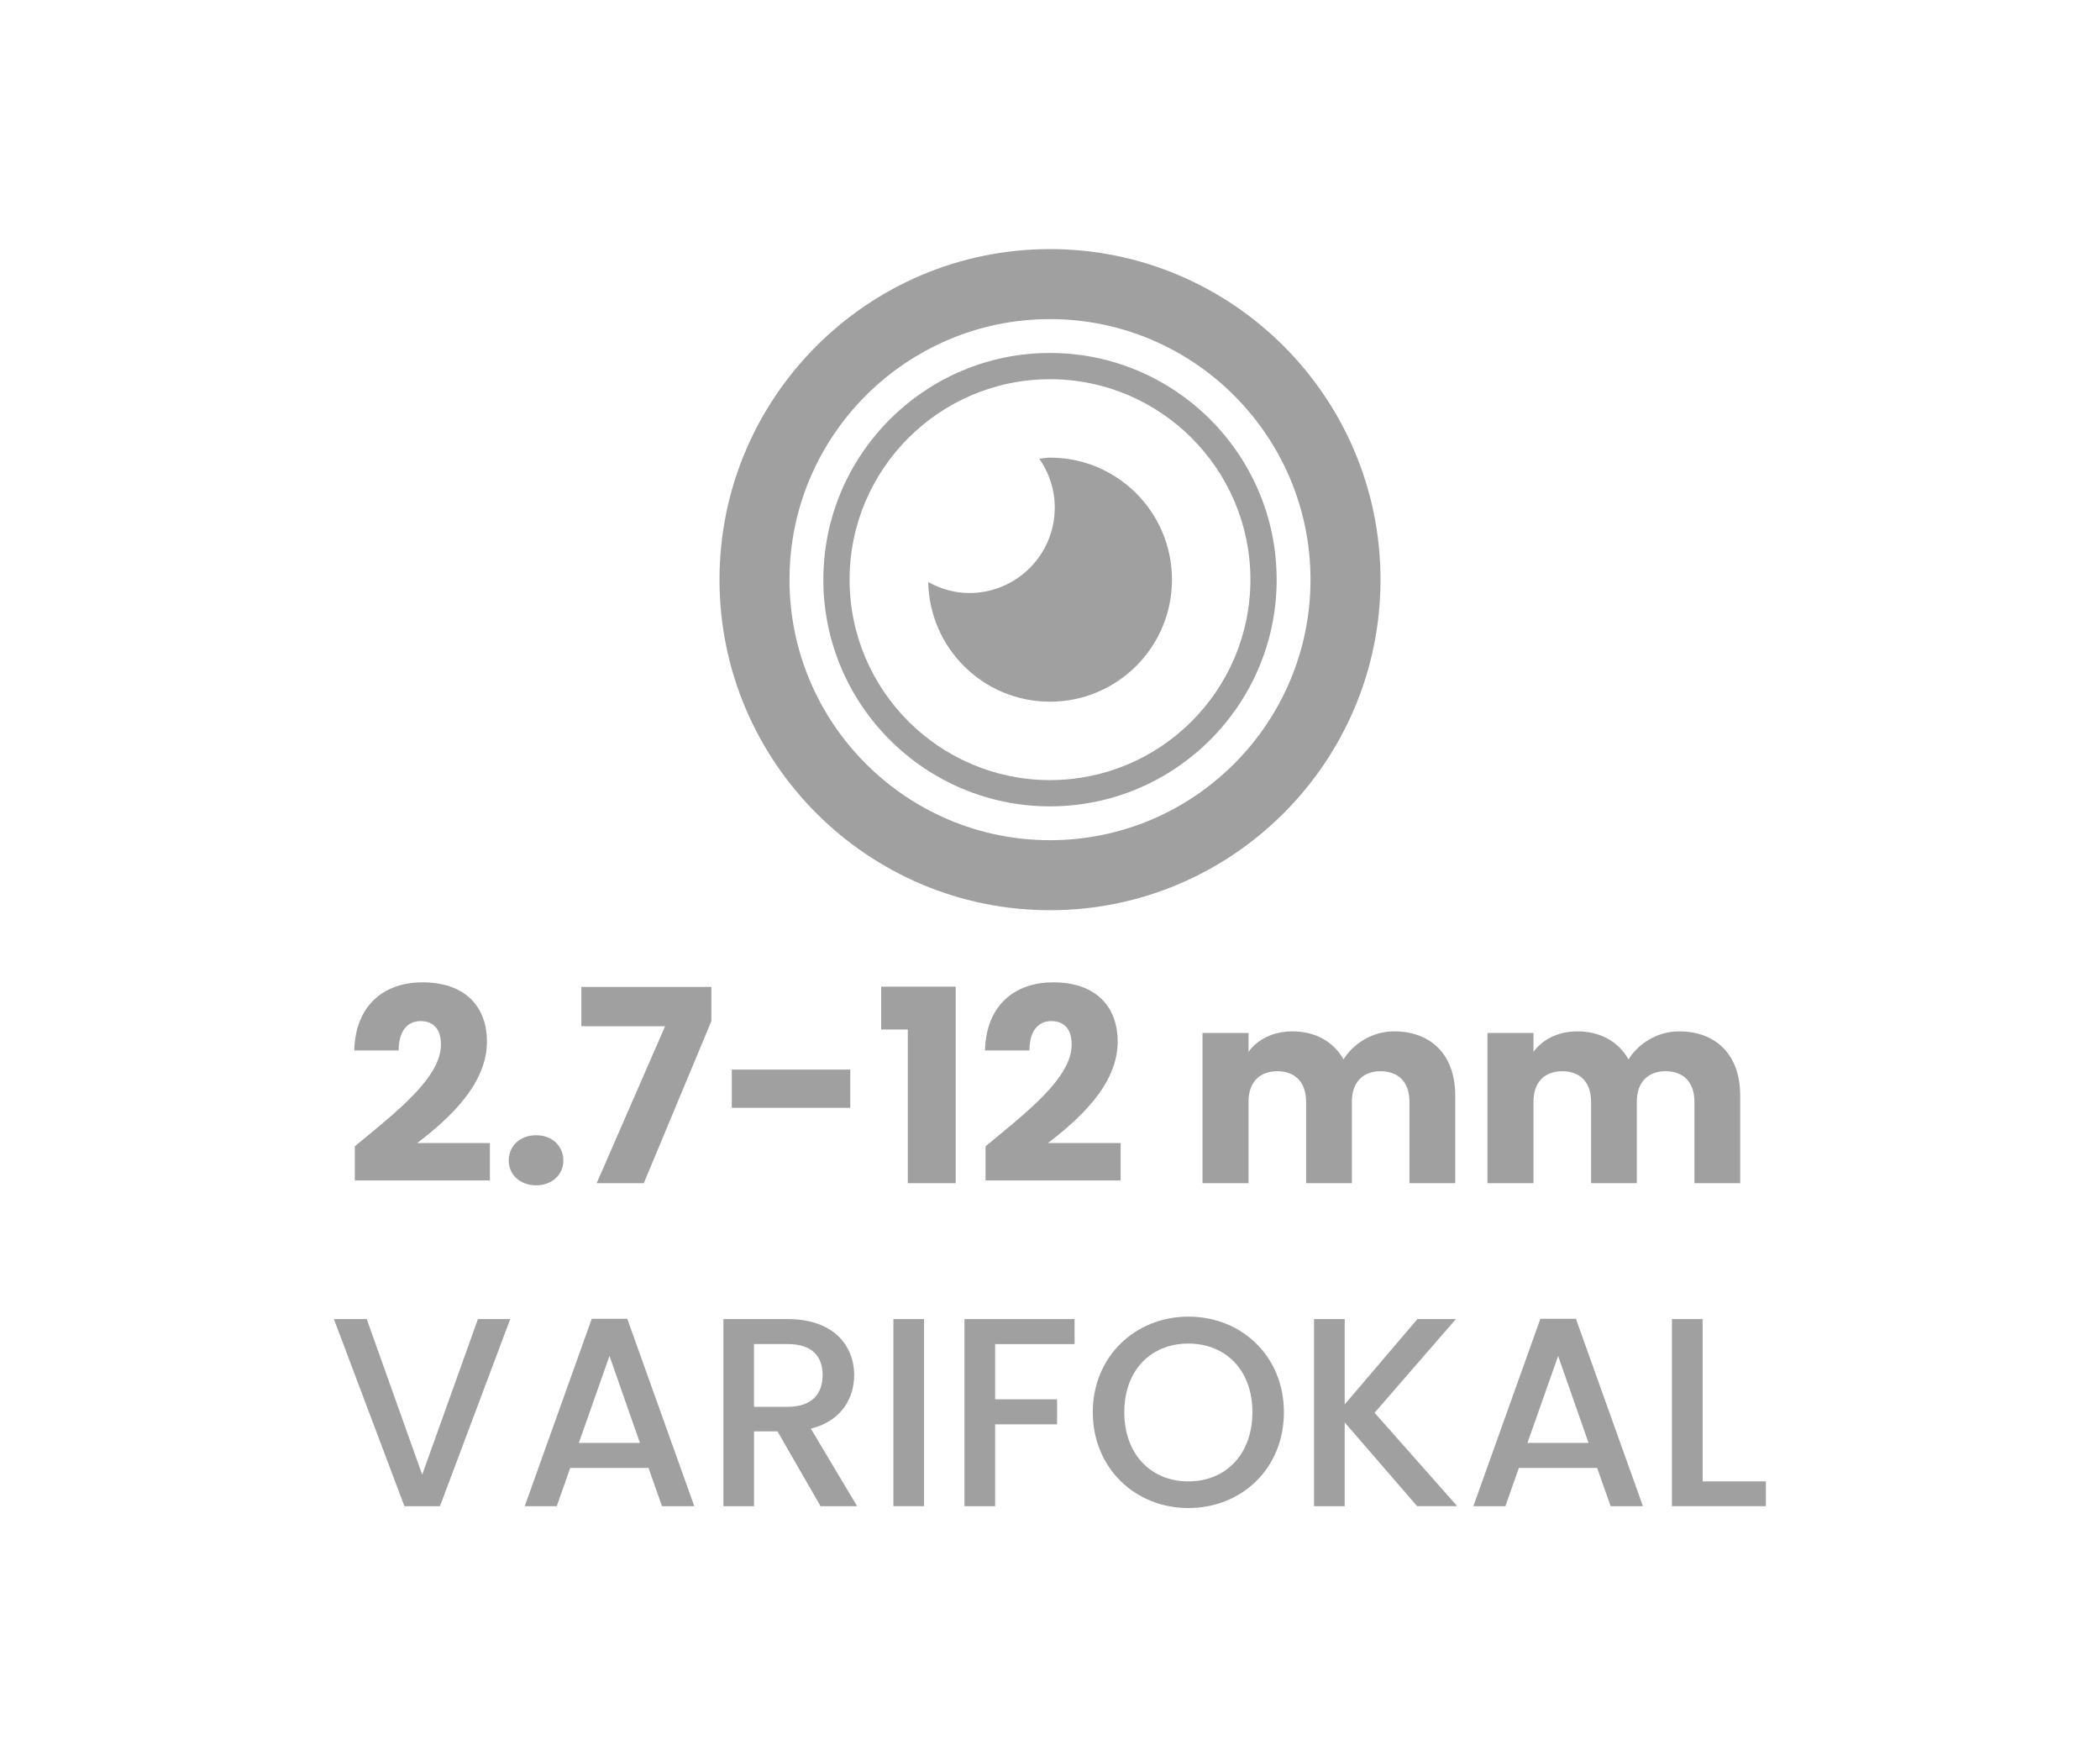 <?xml version="1.0" encoding="utf-8"?>
<!-- Generator: Adobe Illustrator 26.5.0, SVG Export Plug-In . SVG Version: 6.00 Build 0)  -->
<svg version="1.1" id="Layer_1" xmlns="http://www.w3.org/2000/svg" xmlns:xlink="http://www.w3.org/1999/xlink" x="0px" y="0px"
	 viewBox="0 0 60 50" style="enable-background:new 0 0 60 50;" xml:space="preserve">
<style type="text/css">
	.st0{fill:#A0A0A0;}
	.st1{fill:#ED1C24;}
	.st2{fill:#231F20;}
	.st3{fill:none;}
	.st4{fill:#FFFFFF;}
	.st5{opacity:0.71;}
	.st6{opacity:0.3;}
</style>
<g>
	<g>
		<g>
			<path class="st0" d="M30,23.035c-3.57,0-6.476-2.905-6.476-6.476S26.43,10.083,30,10.083s6.476,2.905,6.476,6.476
				S33.57,23.035,30,23.035z M30,10.833c-3.157,0-5.726,2.569-5.726,5.726s2.568,5.726,5.726,5.726s5.726-2.568,5.726-5.726
				S33.157,10.833,30,10.833z"/>
		</g>
		<g>
			<path class="st0" d="M30,26.002c-5.207,0-9.443-4.236-9.443-9.443S24.793,7.116,30,7.116s9.443,4.236,9.443,9.443
				S35.207,26.002,30,26.002z M30,9.116c-4.104,0-7.443,3.339-7.443,7.443c0,4.104,3.339,7.443,7.443,7.443s7.443-3.339,7.443-7.443
				C37.443,12.455,34.104,9.116,30,9.116z"/>
		</g>
		<g>
			<path class="st0" d="M30,13.073c-0.105,0-0.203,0.022-0.306,0.031c0.277,0.396,0.442,0.876,0.442,1.396
				c0,1.348-1.093,2.441-2.441,2.441c-0.428,0-0.825-0.12-1.175-0.314c0.037,1.893,1.577,3.418,3.479,3.418
				c1.925,0,3.486-1.561,3.486-3.486S31.925,13.073,30,13.073z"/>
		</g>
	</g>
	<g>
		<g>
			<g>
				<path class="st0" d="M10.137,32.746c1.192-0.984,2.461-1.961,2.461-2.907c0-0.408-0.185-0.669-0.584-0.669
					c-0.393,0-0.623,0.308-0.623,0.838h-1.27c0.039-1.361,0.923-1.946,1.946-1.946c1.276,0,1.846,0.746,1.846,1.692
					c0,1.23-1.1,2.215-1.992,2.899h2.076v1.069h-3.86V32.746z"/>
				<path class="st0" d="M15.319,33.861c-0.469,0-0.784-0.315-0.784-0.708c0-0.408,0.315-0.723,0.784-0.723
					c0.462,0,0.777,0.315,0.777,0.723C16.097,33.546,15.781,33.861,15.319,33.861z"/>
				<path class="st0" d="M20.325,28.193v0.977l-1.931,4.63h-1.346l1.954-4.483h-2.392v-1.123H20.325z"/>
				<path class="st0" d="M20.908,30.555h3.385v1.092h-3.385V30.555z"/>
				<path class="st0" d="M25.937,29.409h-0.761v-1.223h2.13V33.8h-1.369V29.409z"/>
				<path class="st0" d="M28.158,32.746c1.192-0.984,2.461-1.961,2.461-2.907c0-0.408-0.185-0.669-0.584-0.669
					c-0.393,0-0.623,0.308-0.623,0.838h-1.27c0.039-1.361,0.923-1.946,1.946-1.946c1.276,0,1.846,0.746,1.846,1.692
					c0,1.23-1.1,2.215-1.992,2.899h2.076v1.069h-3.86V32.746z"/>
				<path class="st0" d="M40.27,31.47c0-0.562-0.323-0.869-0.822-0.869c-0.5,0-0.823,0.308-0.823,0.869v2.33h-1.308v-2.33
					c0-0.562-0.323-0.869-0.822-0.869c-0.5,0-0.823,0.308-0.823,0.869v2.33h-1.315v-4.291h1.315v0.538
					c0.254-0.346,0.692-0.584,1.253-0.584c0.646,0,1.17,0.285,1.462,0.8c0.284-0.454,0.822-0.8,1.445-0.8
					c1.062,0,1.746,0.677,1.746,1.831V33.8H40.27V31.47z"/>
				<path class="st0" d="M48.412,31.47c0-0.562-0.323-0.869-0.822-0.869c-0.5,0-0.823,0.308-0.823,0.869v2.33h-1.308v-2.33
					c0-0.562-0.323-0.869-0.822-0.869c-0.5,0-0.823,0.308-0.823,0.869v2.33h-1.315v-4.291h1.315v0.538
					c0.254-0.346,0.692-0.584,1.253-0.584c0.646,0,1.17,0.285,1.462,0.8c0.284-0.454,0.822-0.8,1.445-0.8
					c1.062,0,1.746,0.677,1.746,1.831V33.8h-1.308V31.47z"/>
				<path class="st0" d="M13.655,37.682h0.923l-2.008,5.345h-1.015l-2.015-5.345h0.938l1.585,4.445L13.655,37.682z"/>
				<path class="st0" d="M18.529,41.935h-2.237l-0.385,1.092h-0.915l1.915-5.353h1.015l1.915,5.353h-0.923L18.529,41.935z
					 M17.414,38.735l-0.876,2.484h1.745L17.414,38.735z"/>
				<path class="st0" d="M22.513,37.682c1.269,0,1.892,0.73,1.892,1.6c0,0.63-0.339,1.307-1.238,1.53l1.322,2.215h-1.045
					l-1.23-2.138h-0.67v2.138h-0.876v-5.345H22.513z M22.513,38.396h-0.97v1.792h0.97c0.685,0,0.991-0.377,0.991-0.907
					C23.504,38.743,23.197,38.396,22.513,38.396z"/>
				<path class="st0" d="M25.526,37.682h0.876v5.345h-0.876V37.682z"/>
				<path class="st0" d="M27.556,37.682h3.146v0.715h-2.27v1.577h1.77v0.715h-1.77v2.338h-0.876V37.682z"/>
				<path class="st0" d="M33.953,43.08c-1.508,0-2.73-1.13-2.73-2.738c0-1.6,1.223-2.73,2.73-2.73c1.522,0,2.73,1.13,2.73,2.73
					C36.684,41.95,35.476,43.08,33.953,43.08z M33.953,42.319c1.062,0,1.83-0.769,1.83-1.977s-0.769-1.961-1.83-1.961
					s-1.83,0.753-1.83,1.961S32.892,42.319,33.953,42.319z"/>
				<path class="st0" d="M38.42,40.635v2.392h-0.876v-5.345h0.876v2.438l2.077-2.438h1.1l-2.323,2.676l2.361,2.668h-1.146
					L38.42,40.635z"/>
				<path class="st0" d="M45.633,41.935h-2.237l-0.385,1.092h-0.915l1.915-5.353h1.015l1.915,5.353h-0.923L45.633,41.935z
					 M44.518,38.735l-0.876,2.484h1.745L44.518,38.735z"/>
				<path class="st0" d="M48.646,37.682v4.637h1.808v0.708h-2.684v-5.345H48.646z"/>
			</g>
		</g>
	</g>
</g>
</svg>
